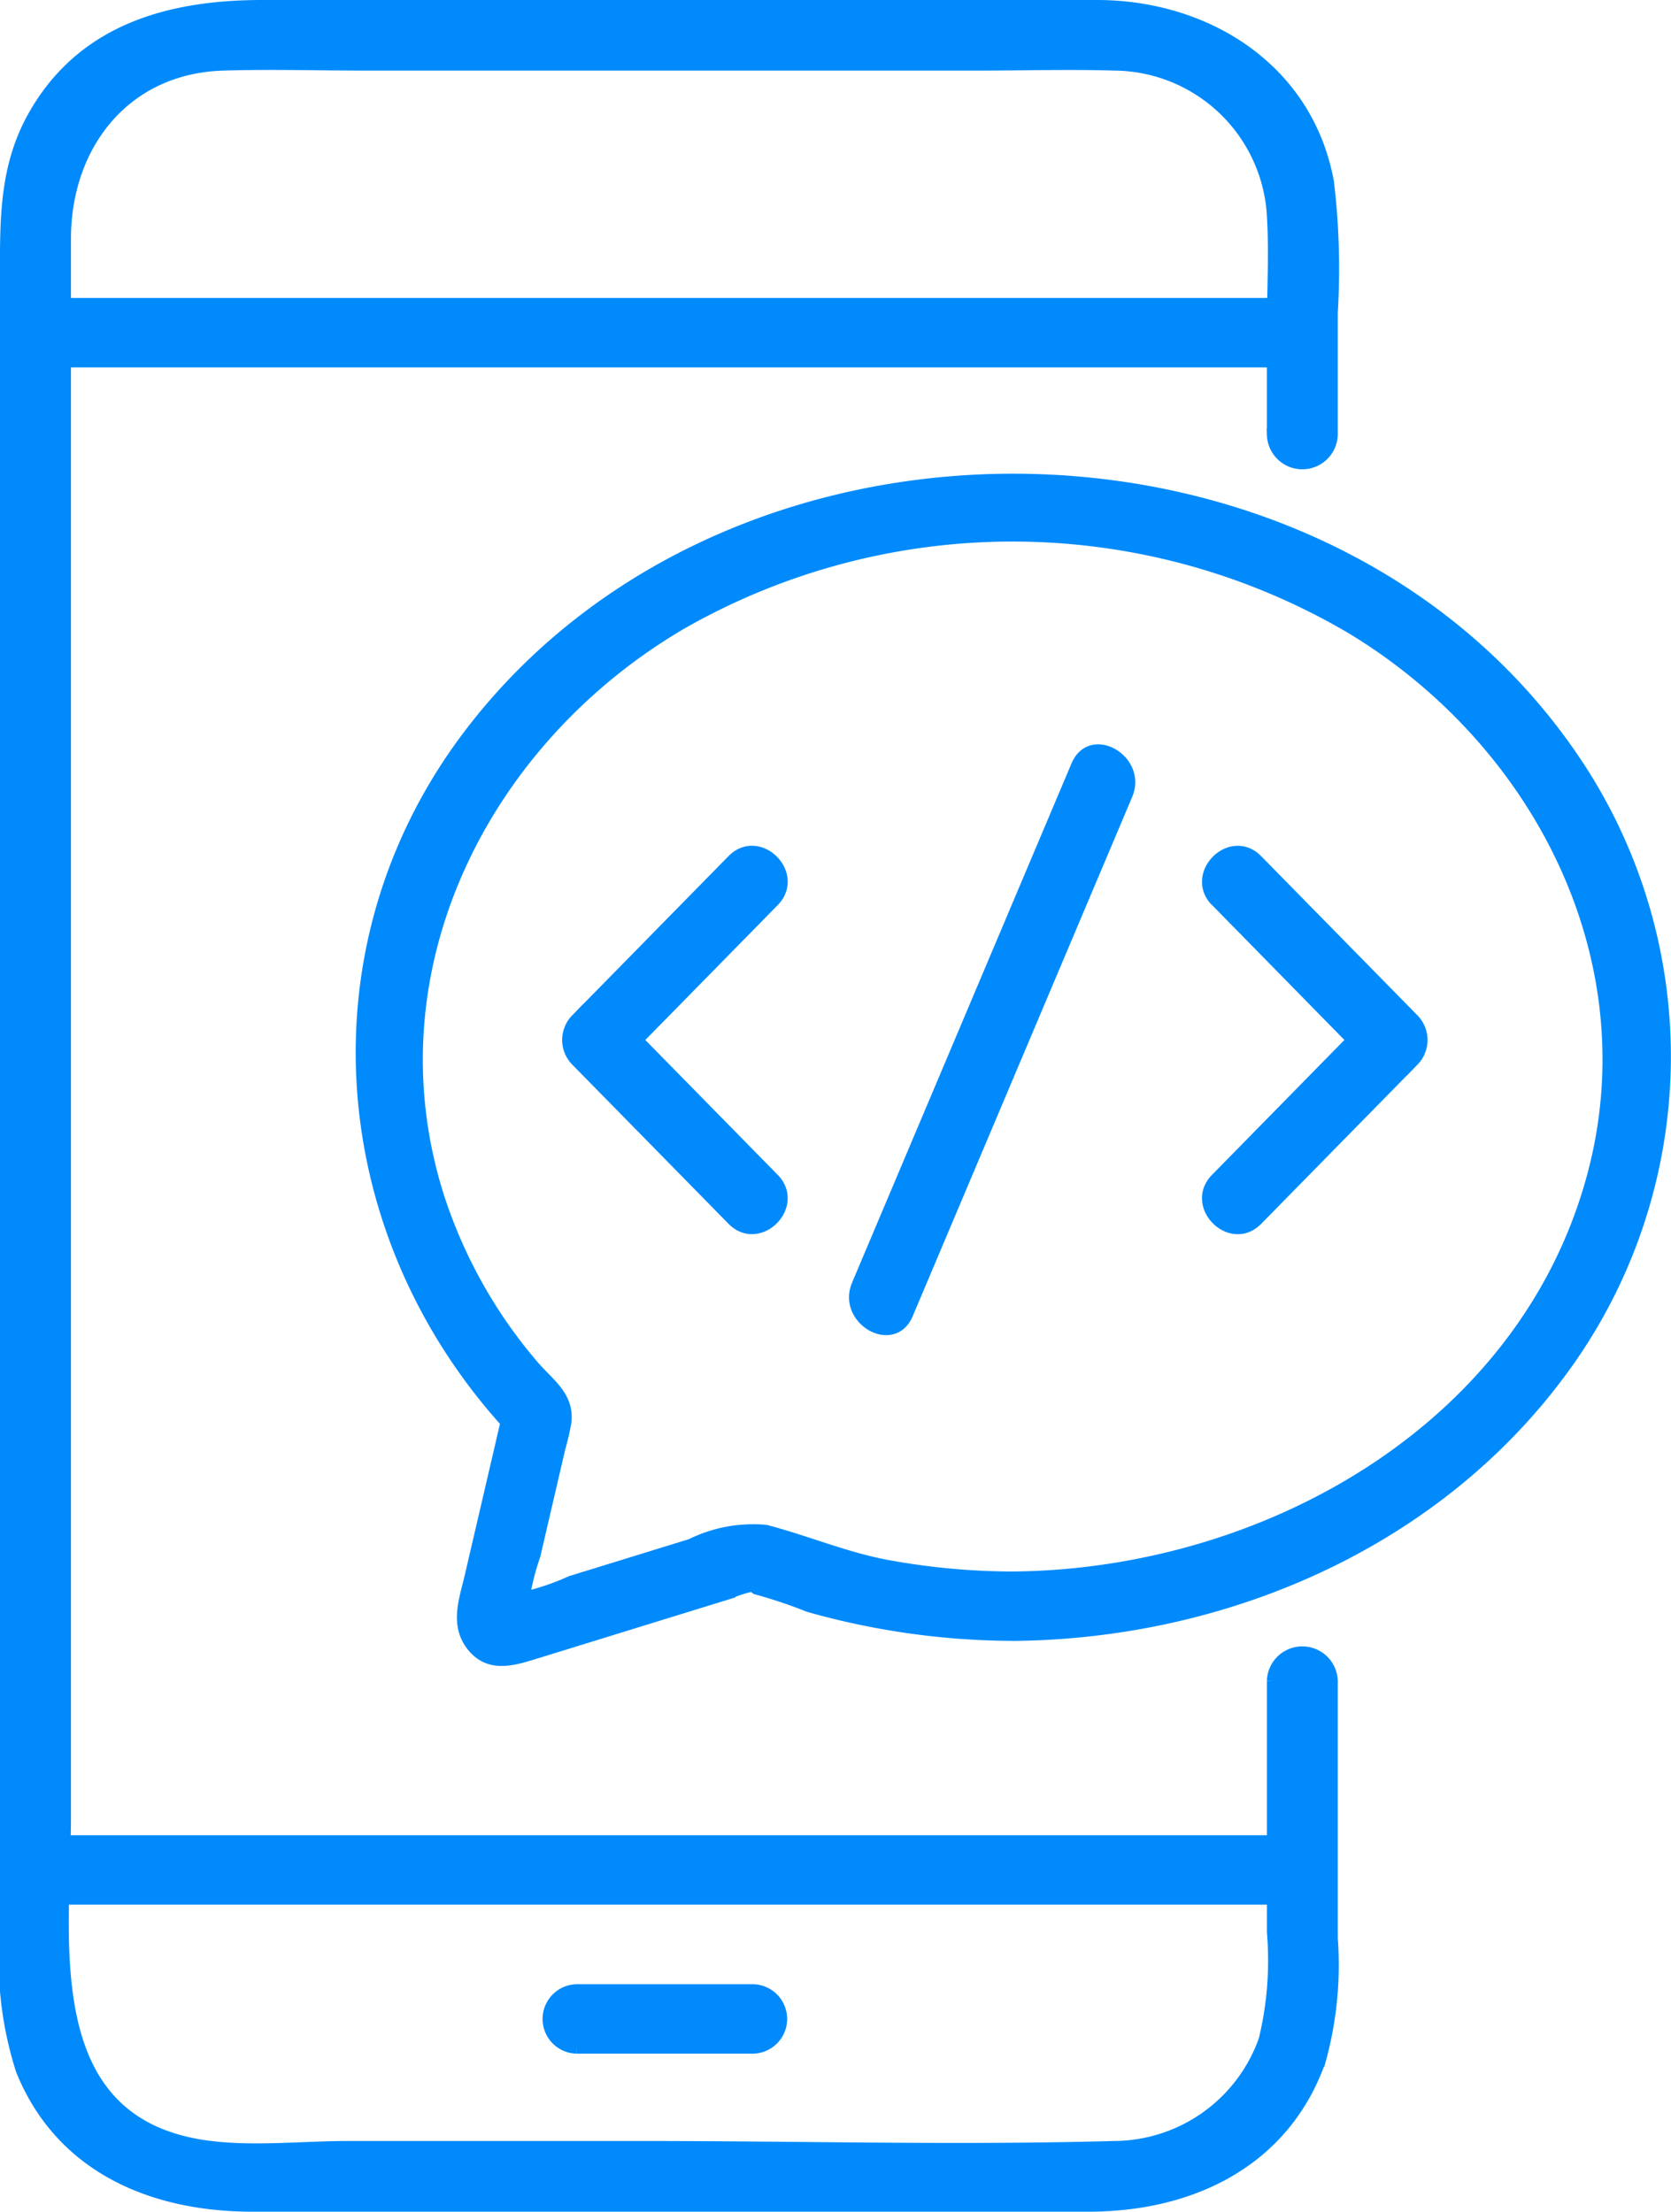 <svg xmlns="http://www.w3.org/2000/svg" width="65.361" height="86.5" viewBox="0 0 65.361 86.5">
  <g id="Full-Spectrum_Services" data-name="Full-Spectrum Services" transform="translate(0.248 0.25)">
    <g id="Group_289" data-name="Group 289" transform="translate(0)">
      <path id="Path_590" data-name="Path 590" d="M66.386,100.517a27.472,27.472,0,0,1-5.006-.472c-1.61-.315-3.081-.939-4.652-1.354a5.441,5.441,0,0,0-2.912.544l-4.7,1.45a9.576,9.576,0,0,1-2.874.8l.783.324-.223-.257.324.783a10.165,10.165,0,0,1,.541-2.71l.981-4.216a9.675,9.675,0,0,0,.227-.978c.124-1.007-.661-1.487-1.268-2.2A19.277,19.277,0,0,1,43.9,85.61c-2.815-8.881,1.767-17.918,9.553-22.457a26.153,26.153,0,0,1,26.216.211c7.354,4.452,11.759,13.027,9.4,21.56-2.734,9.9-12.9,15.514-22.688,15.593a1.108,1.108,0,0,0,0,2.215c8.532-.069,17.02-3.819,21.918-10.979a20.663,20.663,0,0,0,.43-22.6c-9.36-14.842-33.06-15.437-43.574-1.607-6.385,8.4-5.324,19.789,1.878,27.338l-.285-1.077q-.771,3.314-1.542,6.628c-.209.9-.585,1.864.029,2.684.661.882,1.586.589,2.451.323l7.6-2.346a4.5,4.5,0,0,1,1.016-.314c.317-.006-.045.12.079.14a18.352,18.352,0,0,1,2.027.681,29.616,29.616,0,0,0,7.973,1.127,1.108,1.108,0,0,0,0-2.215" transform="translate(-27.024 -39.055)" fill="#008AFC" stroke="#008AFC" stroke-width="0.5"/>
      <path id="Path_591" data-name="Path 591" d="M1.205,229.861H49.49a1.108,1.108,0,0,0,0-2.215H1.205a1.108,1.108,0,0,0,0,2.215" transform="translate(-0.094 -155.869)" fill="#008AFC" stroke="#008AFC" stroke-width="0.5"/>
      <path id="Path_592" data-name="Path 592" d="M68.455,248.806h6.916a1.108,1.108,0,0,0,0-2.215H68.455a1.108,1.108,0,0,0,0,2.215" transform="translate(-46.155 -168.987)" fill="#008AFC" stroke="#008AFC" stroke-width="0.5"/>
      <path id="Path_593" data-name="Path 593" d="M49.49,37.89H1.2a1.108,1.108,0,0,0,0,2.215H49.49a1.108,1.108,0,0,0,0-2.215" transform="translate(-0.094 -26.236)" fill="#008AFC" stroke="#008AFC" stroke-width="0.5"/>
      <path id="Path_594" data-name="Path 594" d="M49.557,65.494v9.824a13.2,13.2,0,0,1-.324,4.217,6.291,6.291,0,0,1-5.914,4.2c-6.105.17-12.24,0-18.347,0H13.351c-1.989,0-4.287.29-6.251-.153-5.95-1.34-4.823-8.247-4.823-12.774V9.09c0-3.661,2.321-6.711,6.206-6.829,1.852-.057,3.714,0,5.566,0H38.021c1.774,0,3.557-.054,5.331,0A6.275,6.275,0,0,1,49.544,8c.11,1.517.012,3.071.012,4.59v4.161a1.137,1.137,0,0,0,2.273,0V11.971a28.436,28.436,0,0,0-.151-5.107C50.862,2.454,46.925,0,42.65,0H10.014C6.418,0,3,.913,1.094,4.293,0,6.227,0,8.243,0,10.357V75.292A13.959,13.959,0,0,0,.621,80.71c1.543,3.811,5.136,5.29,9,5.29H42.33c3.975,0,7.626-1.707,9.031-5.67a13.992,13.992,0,0,0,.468-4.768V65.494a1.137,1.137,0,0,0-2.273,0" transform="translate(0)" fill="#008AFC" stroke="#008AFC" stroke-width="0.5"/>
      <path id="Path_595" data-name="Path 595" d="M77.817,117.685,71.7,111.454v1.566l6.118-6.232c1-1.018-.565-2.585-1.566-1.566l-6.118,6.231a1.126,1.126,0,0,0,0,1.566l6.118,6.231c1,1.019,2.565-.547,1.566-1.566" transform="translate(-47.826 -71.813)" fill="#008AFC" stroke="#008AFC" stroke-width="0.5"/>
      <path id="Path_596" data-name="Path 596" d="M148.886,106.788,155,113.02v-1.566l-6.118,6.232c-1,1.018.565,2.585,1.566,1.566l6.118-6.231a1.126,1.126,0,0,0,0-1.566l-6.118-6.231c-1-1.019-2.565.547-1.566,1.566" transform="translate(-101.543 -71.813)" fill="#008AFC" stroke="#008AFC" stroke-width="0.5"/>
      <path id="Path_597" data-name="Path 597" d="M107.335,114.046l8.592-20.325c.548-1.3-1.359-2.427-1.912-1.118l-8.591,20.325c-.548,1.3,1.359,2.427,1.912,1.118" transform="translate(-72.116 -62.91)" fill="#008AFC" stroke="#008AFC" stroke-width="0.5"/>
    </g>
  </g>
</svg>
